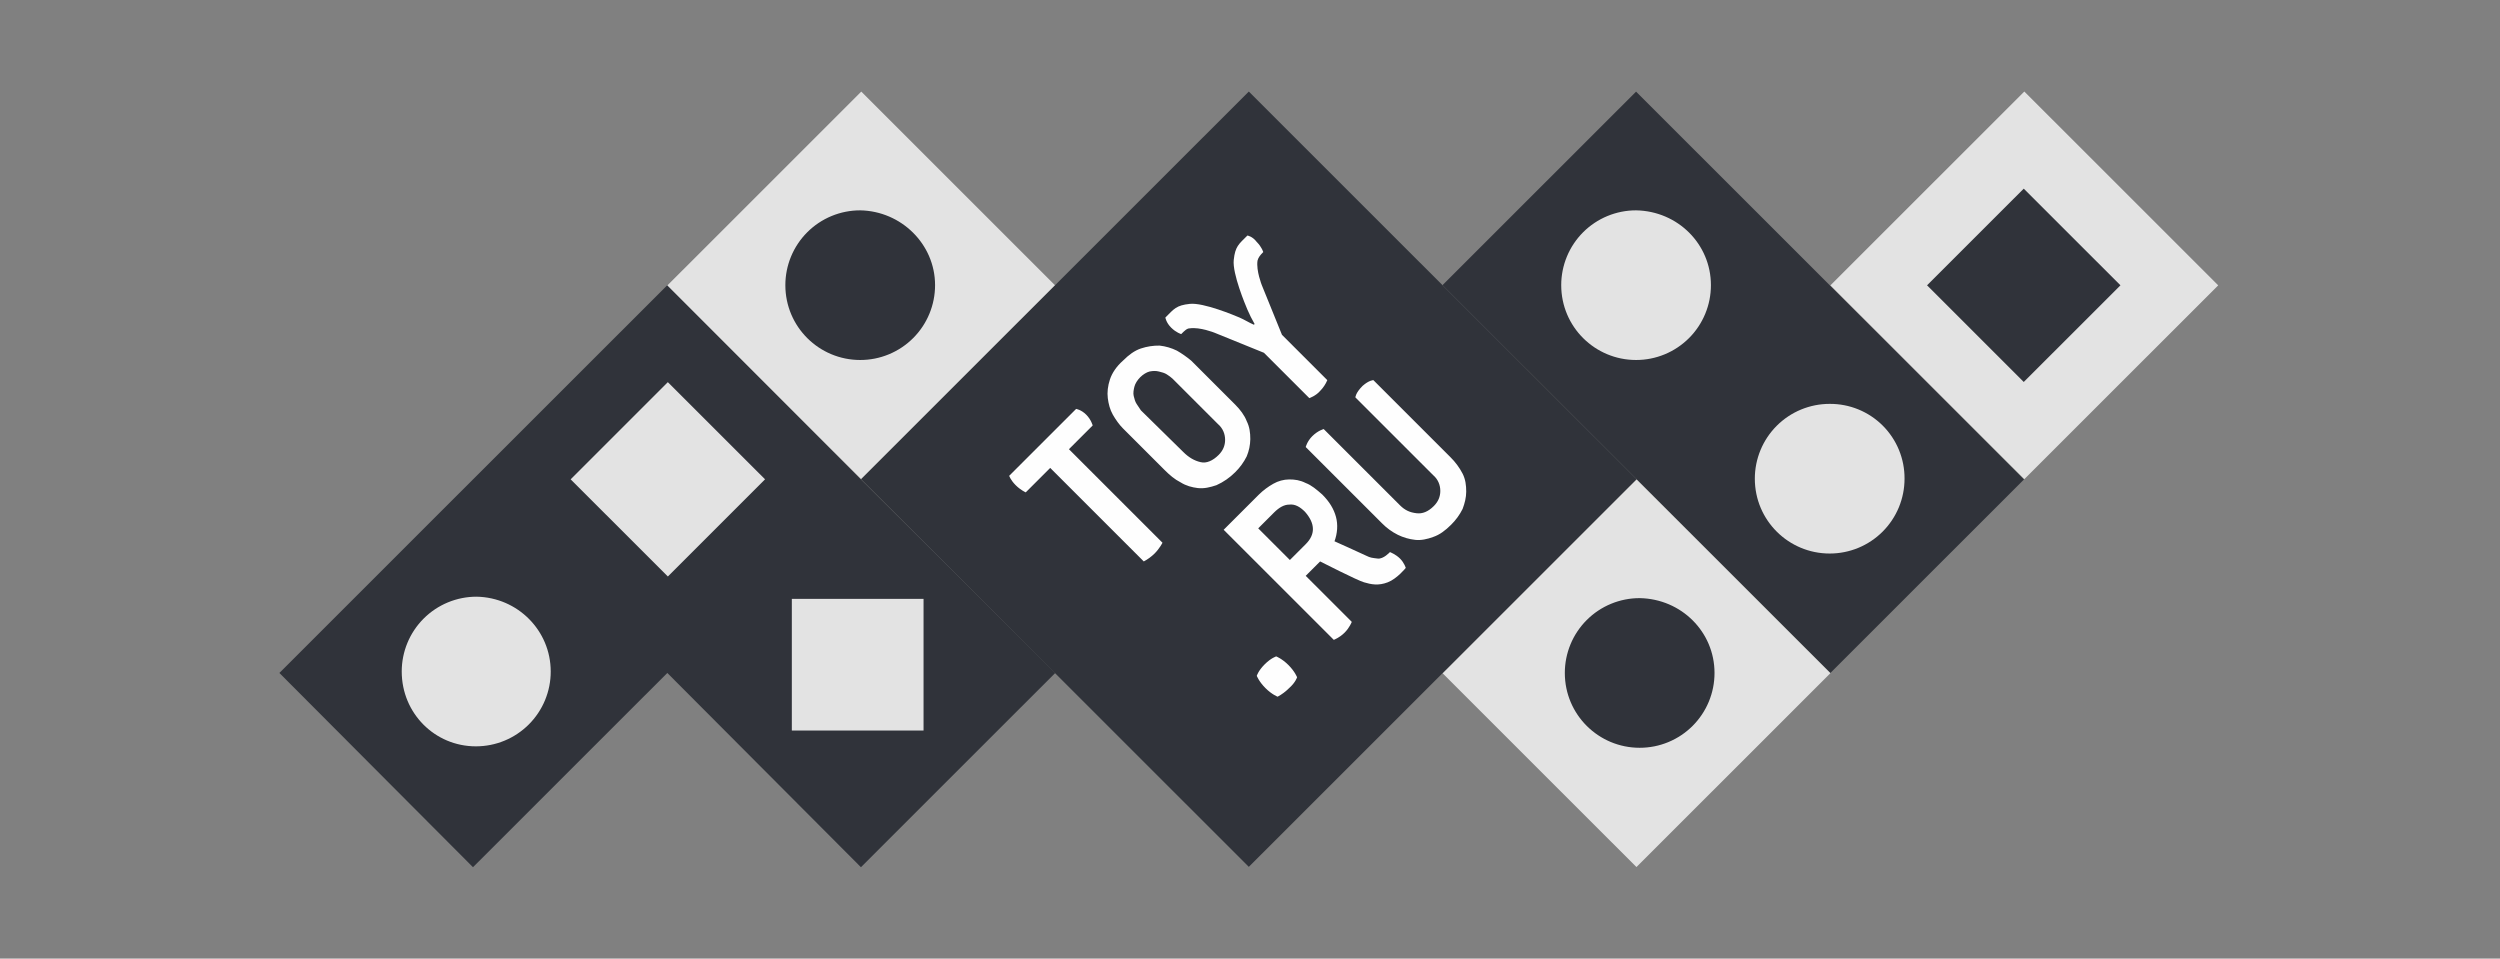 <svg width="1038" height="398" viewBox="0 0 1038 398" fill="none" xmlns="http://www.w3.org/2000/svg">
<rect x="0" y="0" width="1038" height="398" fill="#808080" stroke="none"/>
<g clip-path="url(#clip0_473_338)">
<path d="M438.142 279.413L357.458 199.055L277.069 118.403L196.385 199.055L116 279.413L196.385 360.066L277.069 279.413L357.458 360.066L438.142 279.413Z" fill="#30333A"/>
<path d="M357.597 38.031L277.091 118.51L357.597 198.988L438.102 118.51L357.597 38.031ZM277.284 158.669L236.933 199.02L277.297 239.362L317.648 199.011L277.284 158.669ZM383.457 248.642H328.767V303.31H383.457V248.642Z" fill="#E3E3E3"/>
<path d="M388.239 118.402C388.241 122.484 387.439 126.526 385.877 130.297C384.316 134.068 382.027 137.494 379.14 140.38C376.253 143.265 372.826 145.553 369.055 147.112C365.283 148.672 361.241 149.473 357.159 149.469C340.123 149.469 326.08 135.725 326.08 118.402C326.077 114.321 326.88 110.279 328.441 106.508C330.002 102.737 332.292 99.311 335.178 96.425C338.065 93.54 341.492 91.252 345.264 89.692C349.035 88.133 353.078 87.332 357.159 87.336C374.19 87.632 388.239 101.376 388.239 118.402Z" fill="#30333A"/>
<path d="M840.37 199.055L765.961 124.677L679.297 38.045L598.912 118.402L685.576 205.031L759.985 279.409L840.37 199.055Z" fill="#30333A"/>
<path d="M679.457 199.046L598.951 279.521L679.457 359.999L759.966 279.521L679.457 199.046ZM710.375 118.402C710.377 122.484 709.575 126.526 708.014 130.297C706.453 134.068 704.163 137.494 701.276 140.38C698.39 143.265 694.963 145.553 691.191 147.112C687.419 148.672 683.377 149.473 679.296 149.469C662.264 149.469 648.22 135.725 648.22 118.402C648.218 114.321 649.02 110.28 650.581 106.509C652.142 102.738 654.431 99.312 657.317 96.427C660.204 93.542 663.63 91.254 667.401 89.694C671.173 88.134 675.214 87.333 679.296 87.336C696.631 87.632 710.375 101.376 710.375 118.402ZM790.764 198.756C790.767 202.837 789.964 206.88 788.403 210.651C786.842 214.422 784.552 217.849 781.666 220.734C778.779 223.62 775.352 225.909 771.58 227.469C767.809 229.029 763.766 229.83 759.685 229.826C742.649 229.826 728.605 216.082 728.605 198.756C728.603 194.674 729.405 190.632 730.966 186.861C732.528 183.09 734.817 179.664 737.704 176.779C740.59 173.893 744.017 171.605 747.789 170.046C751.561 168.486 755.603 167.686 759.685 167.69C763.773 167.661 767.826 168.444 771.609 169.995C775.393 171.546 778.83 173.833 781.721 176.723C784.613 179.613 786.901 183.05 788.454 186.832C790.006 190.614 790.792 194.667 790.764 198.756Z" fill="#E3E3E3"/>
<path d="M711.869 279.413C711.872 283.495 711.069 287.537 709.508 291.308C707.947 295.079 705.658 298.505 702.771 301.39C699.884 304.276 696.457 306.564 692.685 308.123C688.914 309.683 684.871 310.483 680.79 310.479C663.759 310.479 649.715 296.74 649.715 279.413C649.712 275.332 650.514 271.29 652.074 267.519C653.635 263.747 655.924 260.321 658.81 257.435C661.696 254.549 665.123 252.261 668.895 250.7C672.666 249.14 676.708 248.339 680.79 248.343C698.125 248.642 711.869 262.386 711.869 279.413Z" fill="#30333A"/>
<path d="M518.505 38.009L357.494 198.962L518.505 359.919L679.52 198.962L518.505 38.009Z" fill="#30333A"/>
<path d="M517.927 97.789C514.34 101.376 512.847 102.27 512.247 107.946C511.653 113.621 517.033 126.466 517.927 128.56C518.822 130.648 519.721 132.442 520.915 134.53L520.62 134.83C518.527 133.936 516.733 132.741 514.64 131.842C512.551 130.948 499.702 125.572 494.022 126.167C488.342 126.766 487.447 128.26 483.86 131.847C483.86 131.847 484.16 133.936 486.253 136.024C488.346 138.117 490.435 138.712 490.435 138.712C491.929 137.218 492.828 136.324 494.022 136.324C498.208 135.725 504.183 138.113 504.183 138.113L524.802 146.481L543.631 165.301C543.631 165.301 546.315 164.407 548.112 162.314C549.387 161.026 550.401 159.504 551.1 157.832L532.271 139.012L523.907 118.402C523.907 118.402 521.514 112.427 522.114 108.245C522.409 107.051 523.008 106.152 524.502 104.658C524.502 104.658 523.907 102.57 521.814 100.477C520.021 98.088 517.927 97.793 517.927 97.793V97.789ZM570.225 157.832L602.199 189.797C604.244 191.805 605.959 194.124 607.279 196.667C608.474 199.055 608.773 201.444 608.773 204.136C608.773 206.525 608.174 208.913 607.279 211.301C606.062 213.743 604.446 215.965 602.498 217.876C600.106 220.264 597.717 222.058 595.029 222.952C592.636 223.847 589.948 224.446 587.556 224.146C585.063 223.869 582.638 223.162 580.386 222.058C577.944 220.841 575.722 219.225 573.812 217.276L542.133 185.611C542.133 185.611 542.732 183.223 544.825 181.134C547.213 178.741 549.606 178.146 549.606 178.146L581.281 209.812C583.374 211.901 585.467 212.795 588.155 213.095C590.543 213.394 592.936 212.5 595.324 210.107C597.118 208.318 598.017 206.225 598.017 203.837C598.017 201.444 597.118 199.055 595.029 197.262L562.756 165.002C562.756 165.002 562.756 163.213 565.743 160.221C568.431 157.832 570.225 157.832 570.225 157.832ZM576.2 241.772C572.318 243.266 569.33 242.667 566.338 241.772C563.95 241.173 548.112 233.109 548.112 233.109L542.133 239.085L561.257 258.205C561.257 258.205 560.363 260.593 558.27 262.682C556.181 264.775 553.788 265.669 553.788 265.669L508.066 219.964L522.709 205.33C524.495 203.579 526.506 202.072 528.688 200.849C530.693 199.706 532.955 199.09 535.263 199.06C537.651 199.06 539.744 199.355 542.133 200.549C544.526 201.444 546.619 203.237 549.007 205.33C551.995 208.318 553.793 211.306 554.687 214.589C555.582 217.876 555.282 221.458 554.088 224.746C554.088 224.746 565.443 229.826 567.237 230.721C569.03 231.615 569.625 231.615 572.018 231.915C574.406 232.215 577.099 229.227 577.099 229.227C577.099 229.227 579.487 230.122 581.281 231.915C583.074 233.704 583.674 235.797 583.674 235.797C583.674 235.797 580.087 240.279 576.2 241.772ZM541.838 212.5C539.744 210.407 537.651 209.213 535.263 209.512C533.17 209.512 531.077 210.706 528.984 212.795L522.409 219.37L535.558 232.514L542.133 225.94C544.226 223.851 545.12 221.758 545.12 219.669C545.12 217.276 543.926 214.888 541.838 212.5ZM530.477 289.271C530.477 289.271 528.089 288.376 525.401 285.684C522.709 283 521.814 280.607 521.814 280.607C521.814 280.607 522.409 278.514 525.101 275.826C527.789 273.143 529.882 272.543 529.882 272.543C529.882 272.543 532.271 273.438 534.963 276.126C537.651 278.814 538.55 281.202 538.55 281.202C538.55 281.202 537.951 283.295 535.263 285.684C533.851 287.106 532.238 288.314 530.477 289.271ZM512.847 167.989C514.94 170.078 516.733 172.471 517.632 174.859C518.826 177.247 519.126 179.64 519.126 182.328C519.092 184.792 518.583 187.226 517.628 189.498C516.41 191.939 514.794 194.161 512.847 196.072C510.607 198.322 507.974 200.142 505.078 201.444C502.39 202.338 499.997 202.938 497.309 202.642C494.921 202.343 492.528 201.748 490.14 200.25C487.747 199.055 485.654 197.262 483.565 195.173L466.23 177.847C464.736 176.353 463.242 174.26 462.048 172.171C460.854 170.078 460.254 167.69 459.955 165.301C459.655 162.909 459.955 160.221 460.849 157.533C461.748 154.849 463.542 152.157 466.23 149.768C468.622 147.375 471.015 145.586 473.699 144.687C476.204 143.854 478.832 143.45 481.472 143.493C483.965 143.771 486.391 144.479 488.641 145.586C490.735 146.781 492.828 148.27 494.621 149.768L512.847 167.989ZM486.848 157.233C486.253 156.638 485.354 156.039 484.46 155.444C483.565 154.845 482.366 154.549 481.172 154.25C479.978 153.95 478.784 153.95 477.286 154.25C476.091 154.545 474.602 155.444 473.404 156.638C472.209 157.832 471.31 159.326 471.011 160.52C470.711 161.714 470.416 163.208 470.711 164.402C471.011 165.601 471.31 166.795 471.91 167.69L473.699 170.378L491.334 187.704C493.427 189.797 495.815 191.287 498.503 191.886C500.896 192.485 503.584 191.291 505.972 188.898C507.77 187.109 508.665 185.016 508.665 182.628C508.665 180.235 507.77 177.847 505.677 176.053L486.848 157.233ZM443.822 186.51L482.666 225.345C482.666 225.345 481.472 227.733 479.379 229.826C478.049 231.129 476.54 232.234 474.897 233.109L436.049 194.274L425.887 204.431C425.887 204.431 423.794 203.537 421.706 201.444C419.612 199.355 419.013 197.562 419.013 197.562L446.805 169.783C446.805 169.783 448.899 170.078 450.992 172.171C453.08 174.26 453.68 176.653 453.68 176.653L443.822 186.51Z" fill="#FEFEFE"/>
<path d="M228.662 278.814C228.665 282.896 227.862 286.938 226.301 290.709C224.739 294.481 222.449 297.907 219.562 300.793C216.675 303.678 213.247 305.966 209.475 307.525C205.703 309.085 201.66 309.885 197.578 309.88C180.547 309.88 166.798 296.14 166.798 278.814C166.796 274.732 167.599 270.69 169.16 266.918C170.722 263.147 173.011 259.721 175.898 256.835C178.786 253.95 182.213 251.662 185.986 250.103C189.758 248.543 193.801 247.743 197.882 247.748C214.914 248.043 228.658 261.787 228.658 278.814H228.662Z" fill="#E3E3E3"/>
<path d="M840.494 38L759.984 118.479L840.494 198.953L920.999 118.479L840.494 38Z" fill="#E3E3E3"/>
<path d="M840.262 78.329L800.112 118.461L840.262 158.593L880.412 118.461L840.262 78.329Z" fill="#30333A"/>
</g>
<defs>
<clipPath id="clip0_473_338">
<rect width="1038" height="398" fill="white"/>
</clipPath>
</defs>
</svg>
